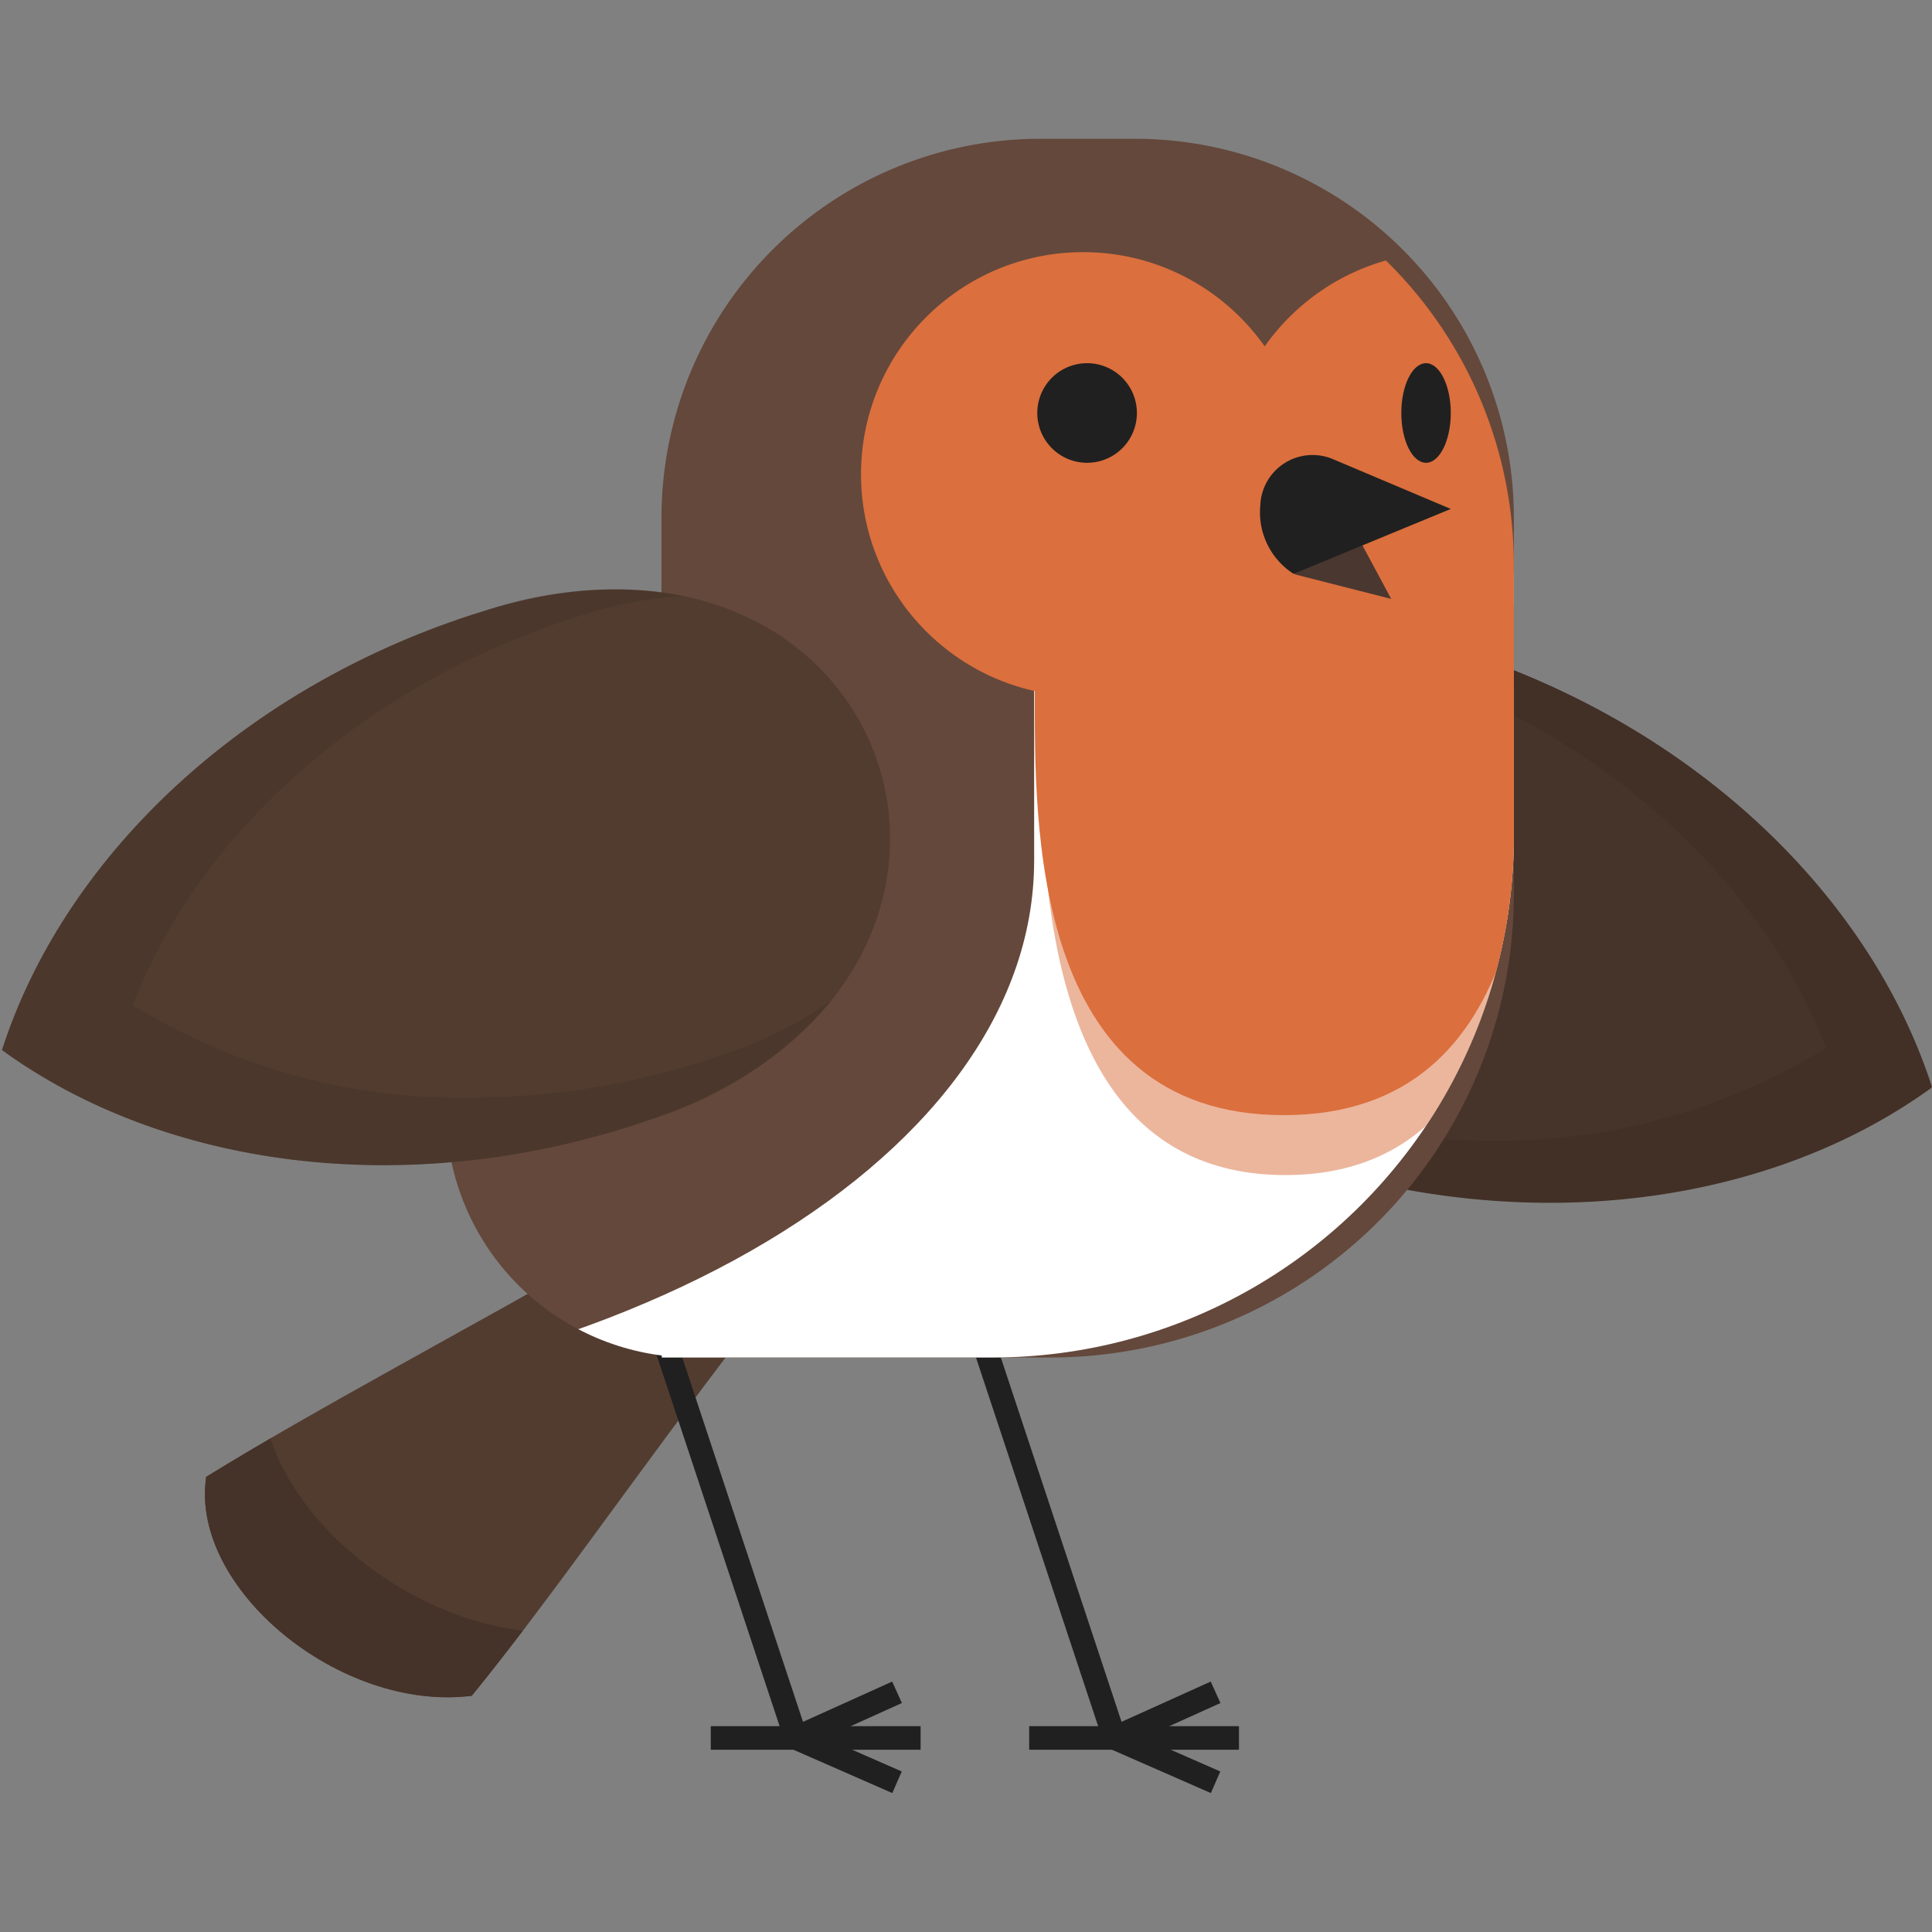 <?xml version="1.0" encoding="UTF-8"?>
<svg xmlns="http://www.w3.org/2000/svg" xmlns:xlink="http://www.w3.org/1999/xlink" id="Capa_1" data-name="Capa 1" viewBox="0 0 116.39 116.39">
  <rect x="0" y="0" width="116.39" height="116.39" fill="#808080" stroke="none"/>
  <defs>
    <style>.cls-1,.cls-6{fill:none;}.cls-2{fill:#46332a;}.cls-13,.cls-14,.cls-3{fill:#423026;}.cls-4{fill:#523c30;}.cls-5{fill:#64483b;}.cls-6{stroke:#202020;stroke-miterlimit:10;stroke-width:1.42px;}.cls-7{clip-path:url(#clip-path);}.cls-8{fill:#fff;}.cls-10,.cls-9{fill:#db6f3d;}.cls-10{opacity:0.5;}.cls-11{fill:#202020;}.cls-12{fill:#4a3730;}.cls-13{opacity:0.4;}.cls-14{opacity:0.8;}</style>
    <clipPath id="clip-path">
      <path id="SVGID" class="cls-1" d="M65.52,8.36h0A25.67,25.67,0,0,0,39.85,34V52l-2.2.63A14.9,14.9,0,0,0,26.87,66.9h0a14.89,14.89,0,0,0,13,14.76v.12H59.79A31.4,31.4,0,0,0,91.2,50.38V34A25.67,25.67,0,0,0,65.52,8.36Z"></path>
    </clipPath>
  </defs>
  <path class="cls-2" d="M88.13,39.27c14.22,4.65,24.61,14.87,28.26,26.21-9.64,7-24.07,9.1-38.29,4.45L77,69.57C52.63,61,62.3,31.42,87.06,38.93Z"></path>
  <path class="cls-3" d="M88.13,39.27l-1.07-.34a22.66,22.66,0,0,0-13.44-.35,17.67,17.67,0,0,1,2.09-.12,24.21,24.21,0,0,1,7,1.11l1,.33C96.14,44,106.06,52.77,110,63.13a37.75,37.75,0,0,1-20.33,5.59,46.9,46.9,0,0,1-14.62-2.38l-1-.34a21,21,0,0,1-9.34-6c2.12,3.92,6.11,7.44,12.3,9.62l1.06.36c14.22,4.65,28.65,2.54,38.29-4.45C112.74,54.14,102.35,43.92,88.13,39.27Z"></path>
  <path class="cls-4" d="M44.55,80.68c-6.12,8-11.49,15.8-16.13,21.48-7.91,1-17-6.47-16-13.19C19,84.9,28,80.16,37.4,74.78Z"></path>
  <path class="cls-5" d="M59.79,81.78h-18A14.88,14.88,0,0,1,26.87,66.9h0A14.9,14.9,0,0,1,37.65,52.59L91.2,37.22V50.38A31.4,31.4,0,0,1,59.79,81.78Z"></path>
  <line class="cls-6" x1="39.37" y1="78.81" x2="47.95" y2="104.7"></line>
  <line class="cls-6" x1="42.82" y1="104.7" x2="55.46" y2="104.7"></line>
  <polyline class="cls-6" points="54.04 101.95 47.95 104.7 54.04 107.37"></polyline>
  <line class="cls-6" x1="58.56" y1="78.81" x2="67.14" y2="104.7"></line>
  <line class="cls-6" x1="62" y1="104.7" x2="74.64" y2="104.7"></line>
  <polyline class="cls-6" points="73.23 101.95 67.14 104.7 73.23 107.37"></polyline>
  <path class="cls-5" d="M62.67,8.36h5.71A22.83,22.83,0,0,1,91.2,31.18V53.87A27.92,27.92,0,0,1,63.28,81.78H39.85a0,0,0,0,1,0,0V31.18A22.83,22.83,0,0,1,62.67,8.36Z"></path>
  <g class="cls-7">
    <path class="cls-8" d="M62.3,34.52V51.84C62.3,70.22,36.18,85.11,4,85.11h30c46.62.67,58.34-14.89,58.34-33.27V34.52"></path>
    <circle class="cls-9" cx="87.13" cy="28.57" r="13.38"></circle>
    <circle class="cls-9" cx="65.25" cy="28.57" r="13.38"></circle>
    <path class="cls-10" d="M92.15,43.45c0,8.26.29,27.34-14.71,27.34S62.73,51.71,62.73,43.45a14.71,14.71,0,1,1,29.42,0Z"></path>
    <path class="cls-9" d="M92.34,41.73c0,7.69.3,25.45-15,25.45s-15-17.76-15-25.45S69,27.81,77.3,27.81,92.34,34,92.34,41.73Z"></path>
  </g>
  <path class="cls-4" d="M28.38,37.05C14.16,41.7,3.76,51.93.12,63.26c9.64,7,24.07,9.1,38.29,4.45l1.06-.36c24.41-8.57,14.74-38.14-10-30.64Z"></path>
  <path class="cls-11" d="M87.4,24.88c0,1.64-.67,3-1.49,3s-1.49-1.33-1.49-3,.67-3,1.49-3S87.4,23.24,87.4,24.88Z"></path>
  <path class="cls-11" d="M68.49,24.88a3,3,0,1,1-3-3A3,3,0,0,1,68.49,24.88Z"></path>
  <path class="cls-12" d="M78,34.6l5.81,1.48-2.91-5.42S77.21,29,78,34.6Z"></path>
  <path class="cls-11" d="M87.4,30.66l-7.1-3a3.15,3.15,0,0,0-4.37,2.69v.05a4.4,4.4,0,0,0,2,4.17Z"></path>
  <path class="cls-13" d="M43.91,63.41l-1,.35a47.07,47.07,0,0,1-14.61,2.37h0A37.7,37.7,0,0,1,8,60.55c4-10.37,13.9-19.19,26.29-23.24l1-.32a24.5,24.5,0,0,1,5.87-1.08,23.67,23.67,0,0,0-11.69.8l-1.07.34C14.16,41.7,3.77,51.93.12,63.26c9.64,7,24.07,9.1,38.29,4.45l1.06-.36a23.05,23.05,0,0,0,10.61-7.08A24.2,24.2,0,0,1,43.91,63.41Z"></path>
  <path class="cls-14" d="M16.29,86.66c-1.36.79-2.66,1.57-3.87,2.31-1,6.72,8.09,14.19,16,13.19,1-1.21,2-2.53,3.08-3.92C24.75,97.43,18.14,92.3,16.29,86.66Z"></path>
</svg>
